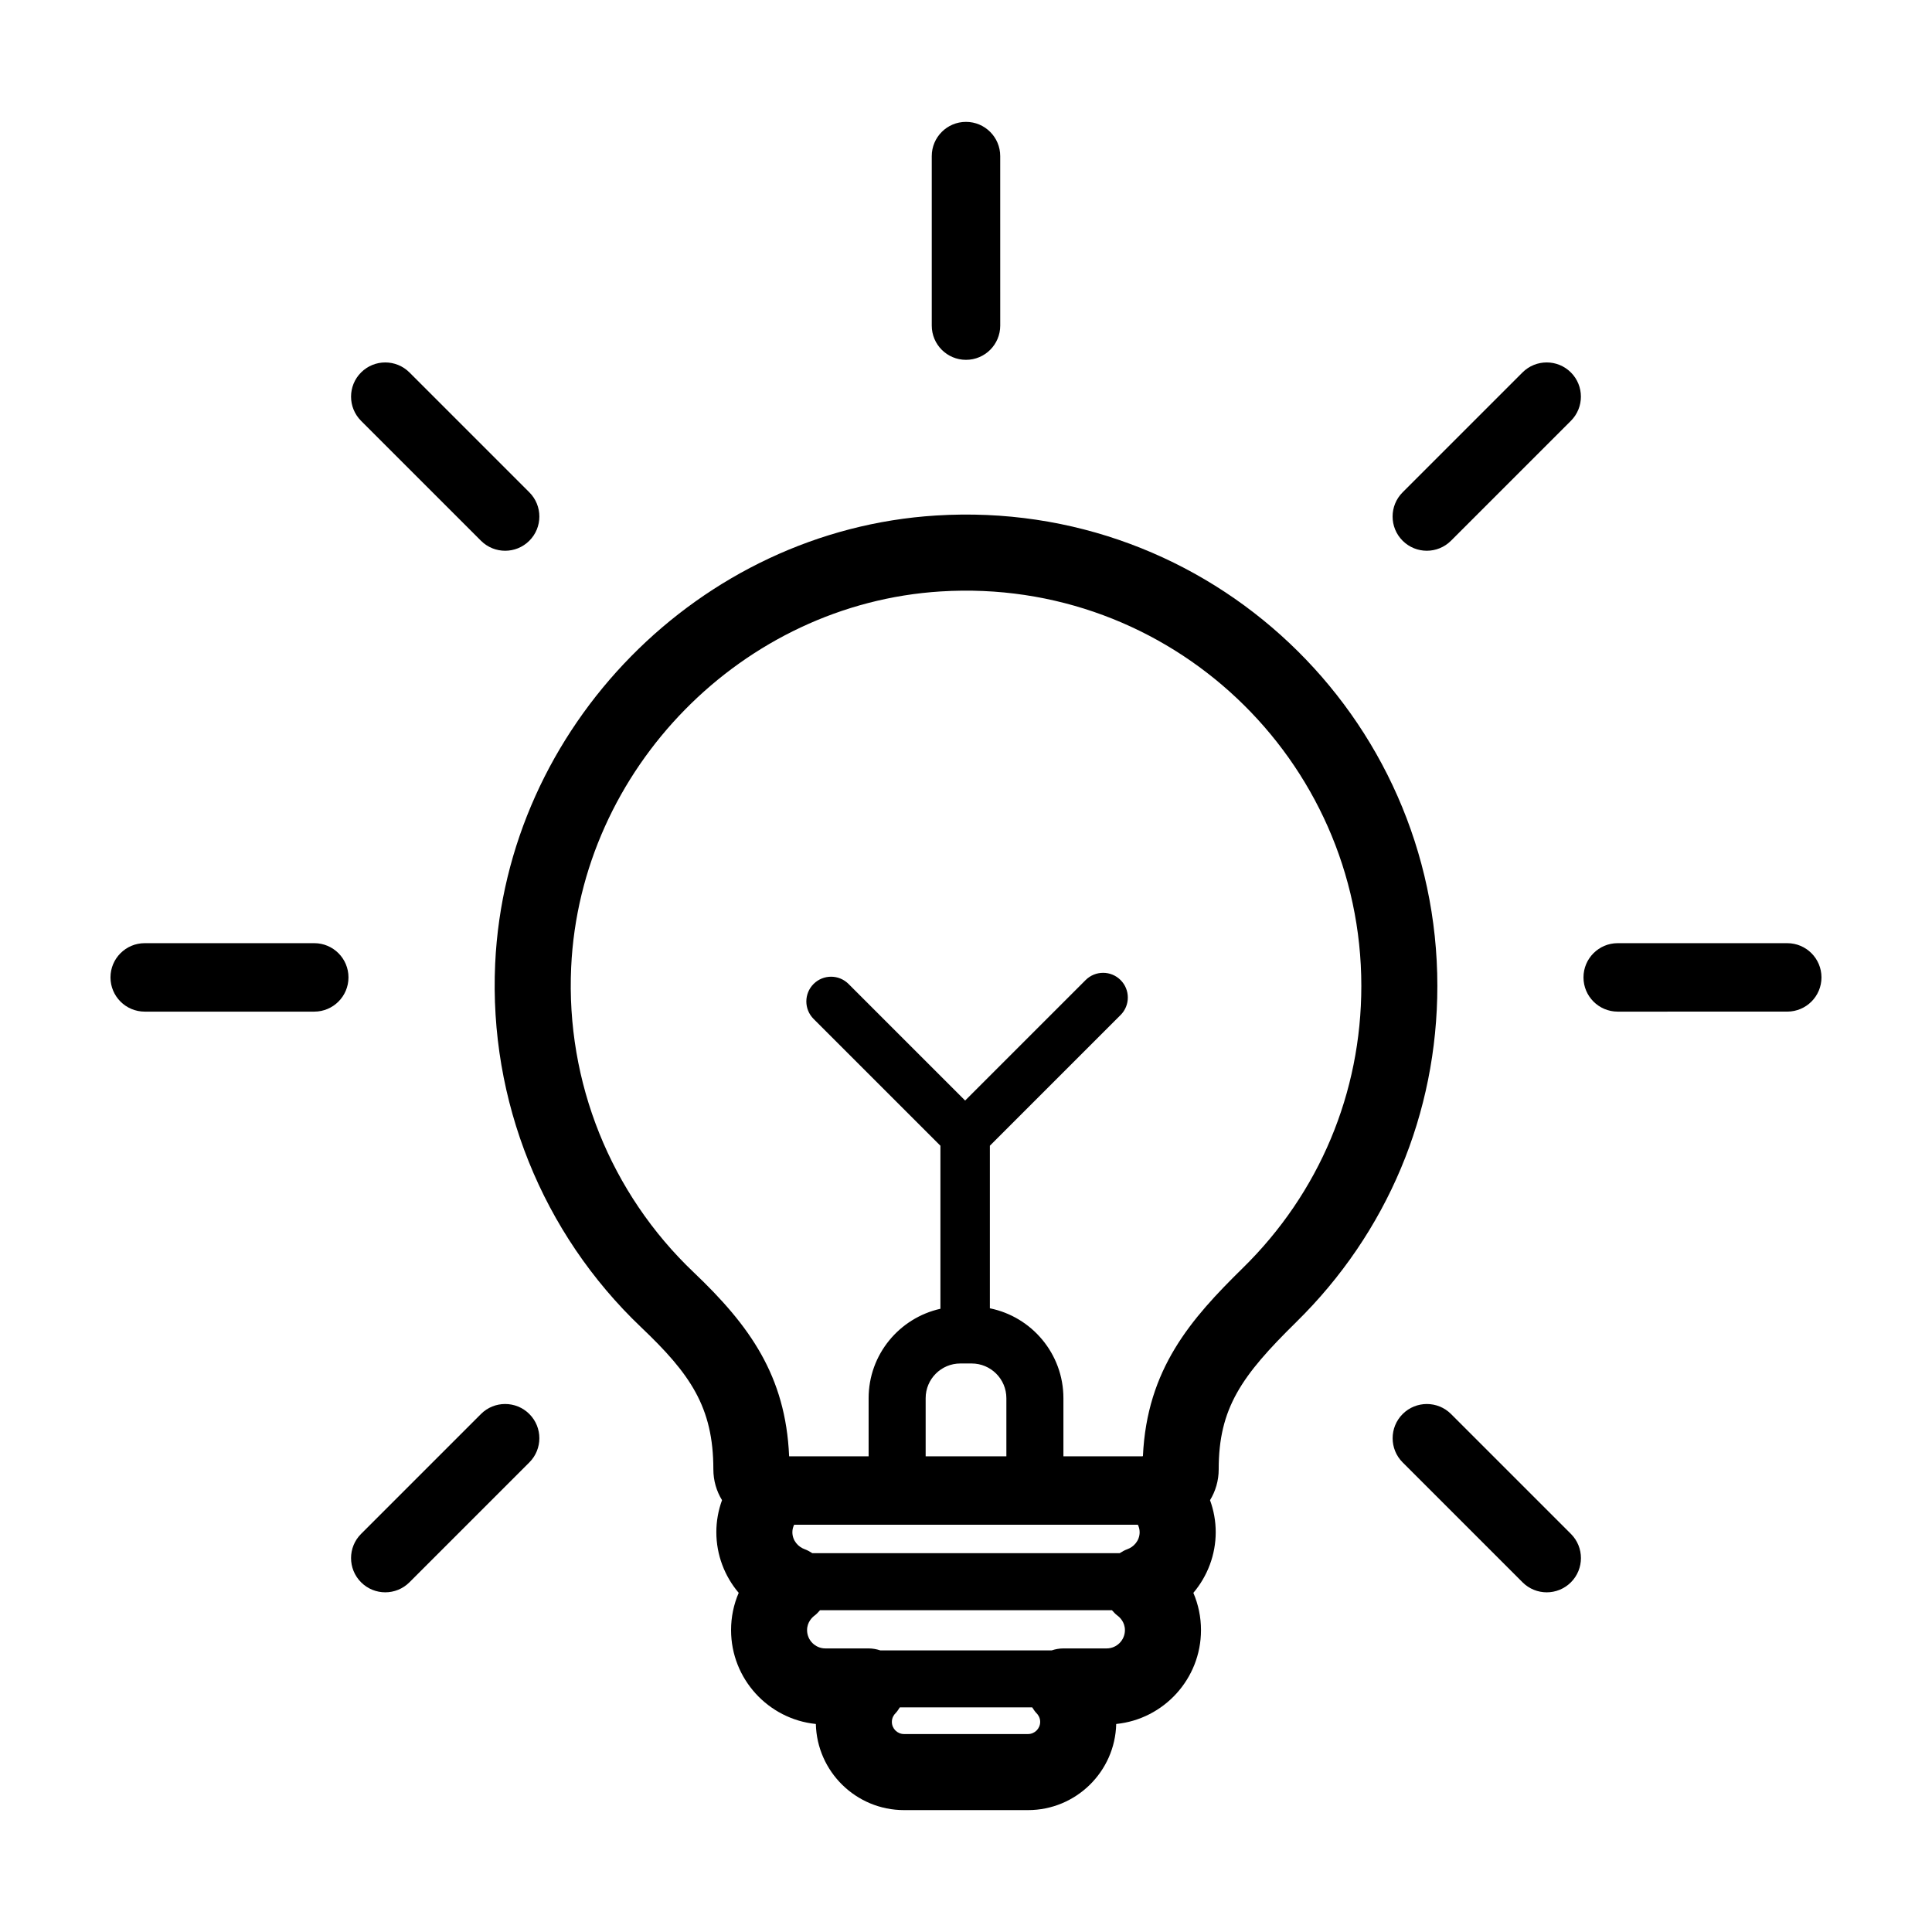 <?xml version="1.0" encoding="UTF-8"?>
<!-- Uploaded to: ICON Repo, www.iconrepo.com, Generator: ICON Repo Mixer Tools -->
<svg fill="#000000" width="800px" height="800px" version="1.1" viewBox="144 144 512 512" xmlns="http://www.w3.org/2000/svg">
 <g>
  <path d="m487.5 494.38c24.129-23.676 37.414-55.312 37.414-89.105 0-71.512-60.266-129.21-132.87-124.66-62.629 3.891-113.94 56.074-116.82 118.8-1.664 36.254 12.445 71.371 38.699 96.34 12.953 12.324 19.125 21.098 19.125 37.645 0 2.988 0.836 5.777 2.297 8.156-0.984 2.695-1.508 5.562-1.508 8.48 0 6.016 2.191 11.68 5.926 16.086-1.324 3.062-2.023 6.402-2.023 9.871 0 12.934 9.871 23.602 22.469 24.879 0.297 12.637 10.66 22.824 23.367 22.824h32.863c12.699 0 23.07-10.188 23.367-22.824 12.602-1.27 22.469-11.945 22.469-24.879 0-3.465-0.707-6.805-2.023-9.871 3.734-4.41 5.926-10.078 5.926-16.086 0-2.91-0.523-5.773-1.508-8.473 1.457-2.379 2.297-5.176 2.297-8.16-0.012-16.23 6.047-24.789 20.531-39.016zm-41.953 53.691c0.262 0.551 0.469 1.188 0.469 1.965 0 2.324-1.633 3.945-3.254 4.519-0.73 0.262-1.387 0.641-2.023 1.047h-81.473c-0.637-0.406-1.293-0.785-2.023-1.047-1.617-0.574-3.254-2.195-3.254-4.519 0-0.777 0.207-1.414 0.469-1.965zm-47.047-42.734h3.004c5.074 0 9.195 4.121 9.195 9.195v15.402h-21.391v-15.402c-0.004-5.07 4.117-9.195 9.191-9.195zm41.621 66.797c0.598 0.441 1.996 1.719 1.996 3.863 0 2.676-2.176 4.852-4.852 4.852h-11.438c-1.078 0-2.117 0.191-3.102 0.516h-45.449c-0.988-0.324-2.031-0.516-3.102-0.516h-11.438c-2.676 0-4.852-2.176-4.852-4.852 0-2.144 1.395-3.414 1.996-3.863 0.551-0.406 0.992-0.918 1.441-1.414h77.355c0.449 0.496 0.891 1.004 1.441 1.414zm-23.684 31.406h-32.863c-1.777 0-3.219-1.445-3.219-3.219 0-1.152 0.59-1.918 0.945-2.277 0.473-0.473 0.801-1.031 1.164-1.57h35.086c0.363 0.539 0.691 1.098 1.164 1.57 0.352 0.352 0.945 1.117 0.945 2.277-0.008 1.773-1.449 3.219-3.223 3.219zm30.449-73.676c-0.039 0.02-0.074 0.051-0.117 0.07h-20.953v-15.402c0-11.754-8.387-21.578-19.492-23.82v-43.082l34.641-34.641c2.559-2.559 2.559-6.707 0-9.266-2.559-2.559-6.699-2.555-9.262 0l-31.93 31.93-30.902-30.898c-2.559-2.559-6.699-2.555-9.262 0-2.559 2.559-2.559 6.707 0 9.266l33.613 33.609v43.207c-10.867 2.422-19.027 12.105-19.027 23.695v15.402h-21.055c-0.004 0-0.012-0.004-0.012-0.004-0.922-21.332-10.43-34.617-25.316-48.773-22.016-20.945-33.848-50.395-32.445-80.812 2.414-52.594 45.43-96.348 97.93-99.609 60.801-3.805 111.47 44.562 111.47 104.55 0 28.328-11.145 54.863-31.379 74.719-13.855 13.594-25.426 26.82-26.5 49.859z"/>
  <path d="m227.28 393.95h-44.93c-5.008 0-9.07 4.062-9.07 9.07 0 5.008 4.062 9.07 9.07 9.07h44.93c5.008 0 9.07-4.062 9.07-9.07 0-5.012-4.062-9.07-9.07-9.07z"/>
  <path d="m617.64 393.95h-44.93c-5.008 0-9.07 4.062-9.07 9.07 0 5.008 4.062 9.07 9.07 9.07l44.93-0.004c5.008 0 9.07-4.062 9.07-9.07-0.004-5.008-4.062-9.066-9.07-9.066z"/>
  <path d="m246.1 565.98c2.324 0 4.641-0.887 6.41-2.656l31.77-31.77c3.543-3.543 3.543-9.285 0-12.828-3.543-3.535-9.281-3.535-12.82 0l-31.77 31.77c-3.543 3.543-3.543 9.285 0 12.828 1.77 1.77 4.086 2.656 6.41 2.656z"/>
  <path d="m547.48 242.7-31.77 31.77c-3.543 3.543-3.543 9.285 0 12.828 1.773 1.77 4.09 2.656 6.41 2.656 2.316 0 4.641-0.887 6.41-2.656l31.77-31.77c3.543-3.543 3.543-9.285 0-12.828-3.539-3.535-9.273-3.535-12.82 0z"/>
  <path d="m400 239.36c5.008 0 9.07-4.062 9.07-9.07l-0.004-44.922c0-5.008-4.062-9.07-9.07-9.07-5.008 0-9.07 4.062-9.07 9.07v44.926c0.004 5.012 4.066 9.066 9.074 9.066z"/>
  <path d="m528.54 518.73c-3.543-3.535-9.281-3.535-12.82 0-3.543 3.543-3.543 9.285 0 12.828l31.77 31.77c1.773 1.77 4.09 2.656 6.41 2.656 2.316 0 4.641-0.887 6.41-2.656 3.543-3.543 3.543-9.285 0-12.828z"/>
  <path d="m284.28 287.3c3.543-3.543 3.543-9.285 0-12.828l-31.77-31.77c-3.543-3.535-9.281-3.535-12.82 0-3.543 3.543-3.543 9.285 0 12.828l31.77 31.77c1.773 1.77 4.09 2.656 6.41 2.656 2.316 0 4.644-0.887 6.41-2.656z"/>
 </g>
</svg>